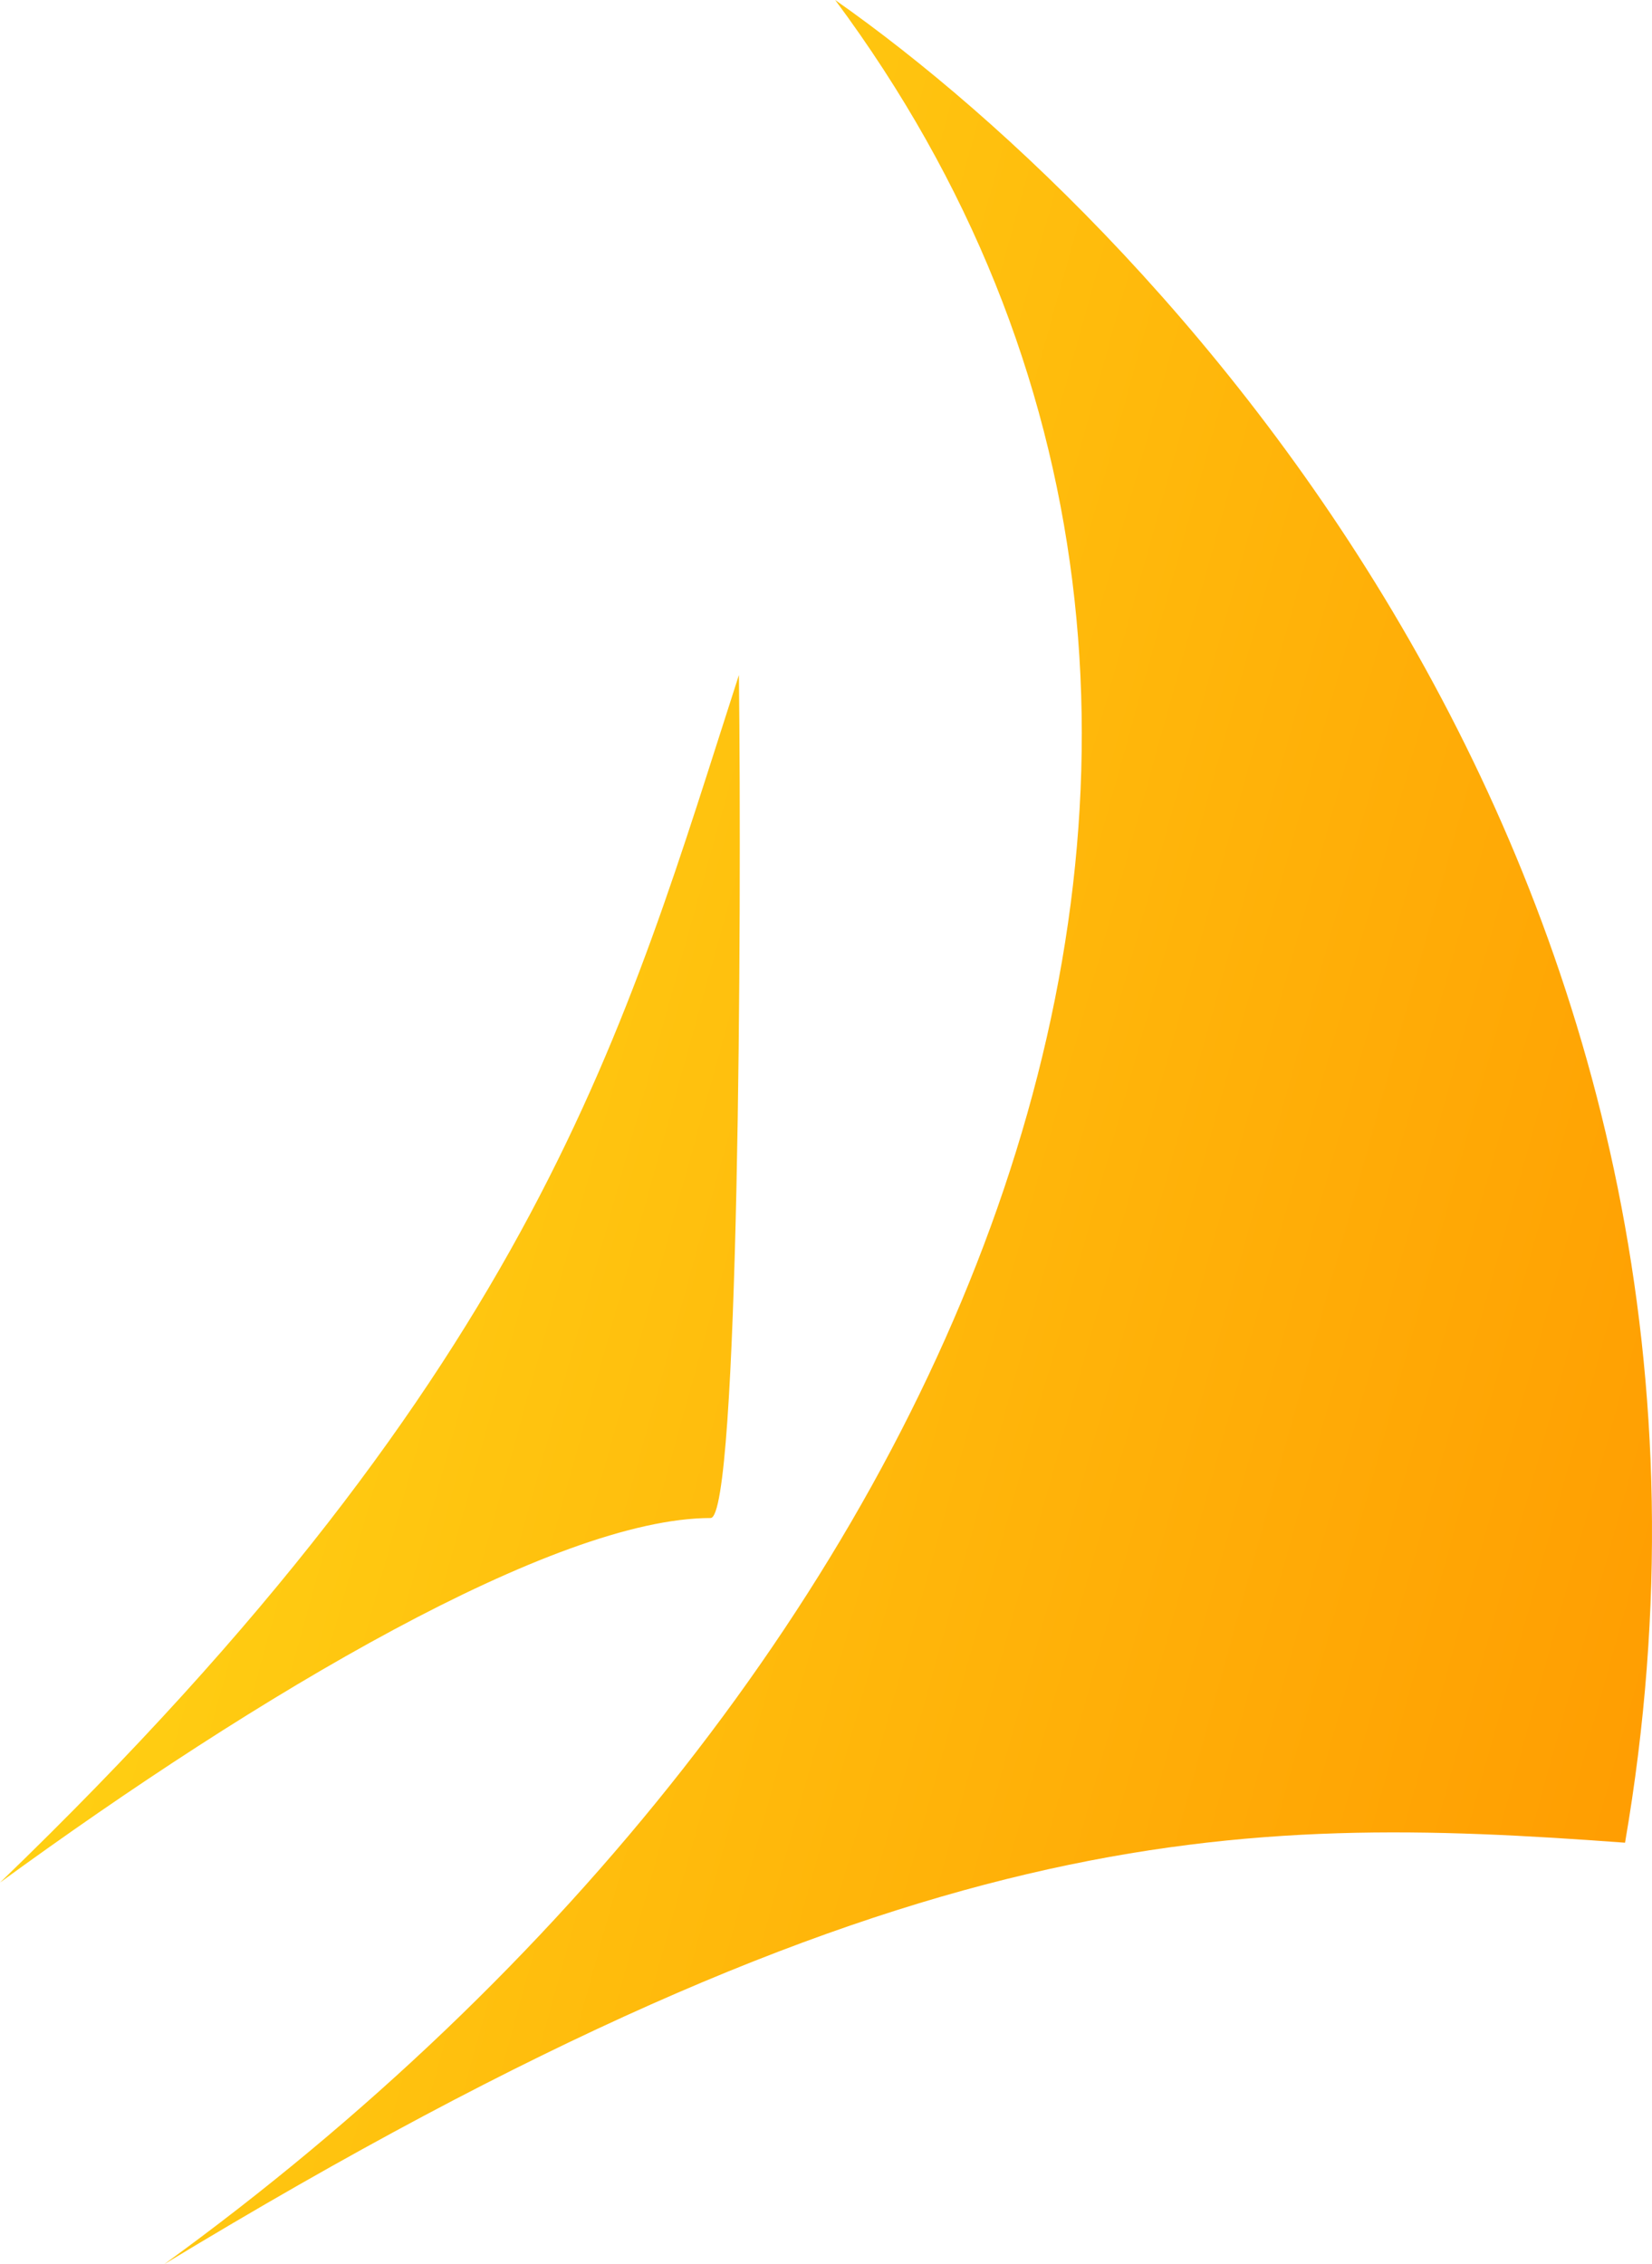 <svg width="154" height="211" viewBox="0 0 154 211" fill="none" xmlns="http://www.w3.org/2000/svg">
<path d="M151.487 171.719C166.688 83.391 109.26 22.029 77.855 0C128.526 68.21 89.995 156.857 15.307 211C84.452 169.065 115.33 169.065 151.487 171.719Z" fill="url(#paint0_linear_1_8)"/>
<path d="M66.242 141.463C68.882 141.463 69.145 85.639 68.882 62.902C58.325 95.547 50.407 126.865 0 175.435C24.016 157.918 51.727 141.463 66.242 141.463Z" fill="url(#paint1_linear_1_8)"/>
<defs>
<linearGradient id="paint0_linear_1_8" x1="0" y1="0" x2="197.376" y2="54.817" gradientUnits="userSpaceOnUse">
<stop stop-color="#FFE019"/>
<stop offset="1" stop-color="#FF9900"/>
</linearGradient>
<linearGradient id="paint1_linear_1_8" x1="0" y1="0" x2="197.376" y2="54.817" gradientUnits="userSpaceOnUse">
<stop stop-color="#FFE019"/>
<stop offset="1" stop-color="#FF9900"/>
</linearGradient>
</defs>
</svg>
